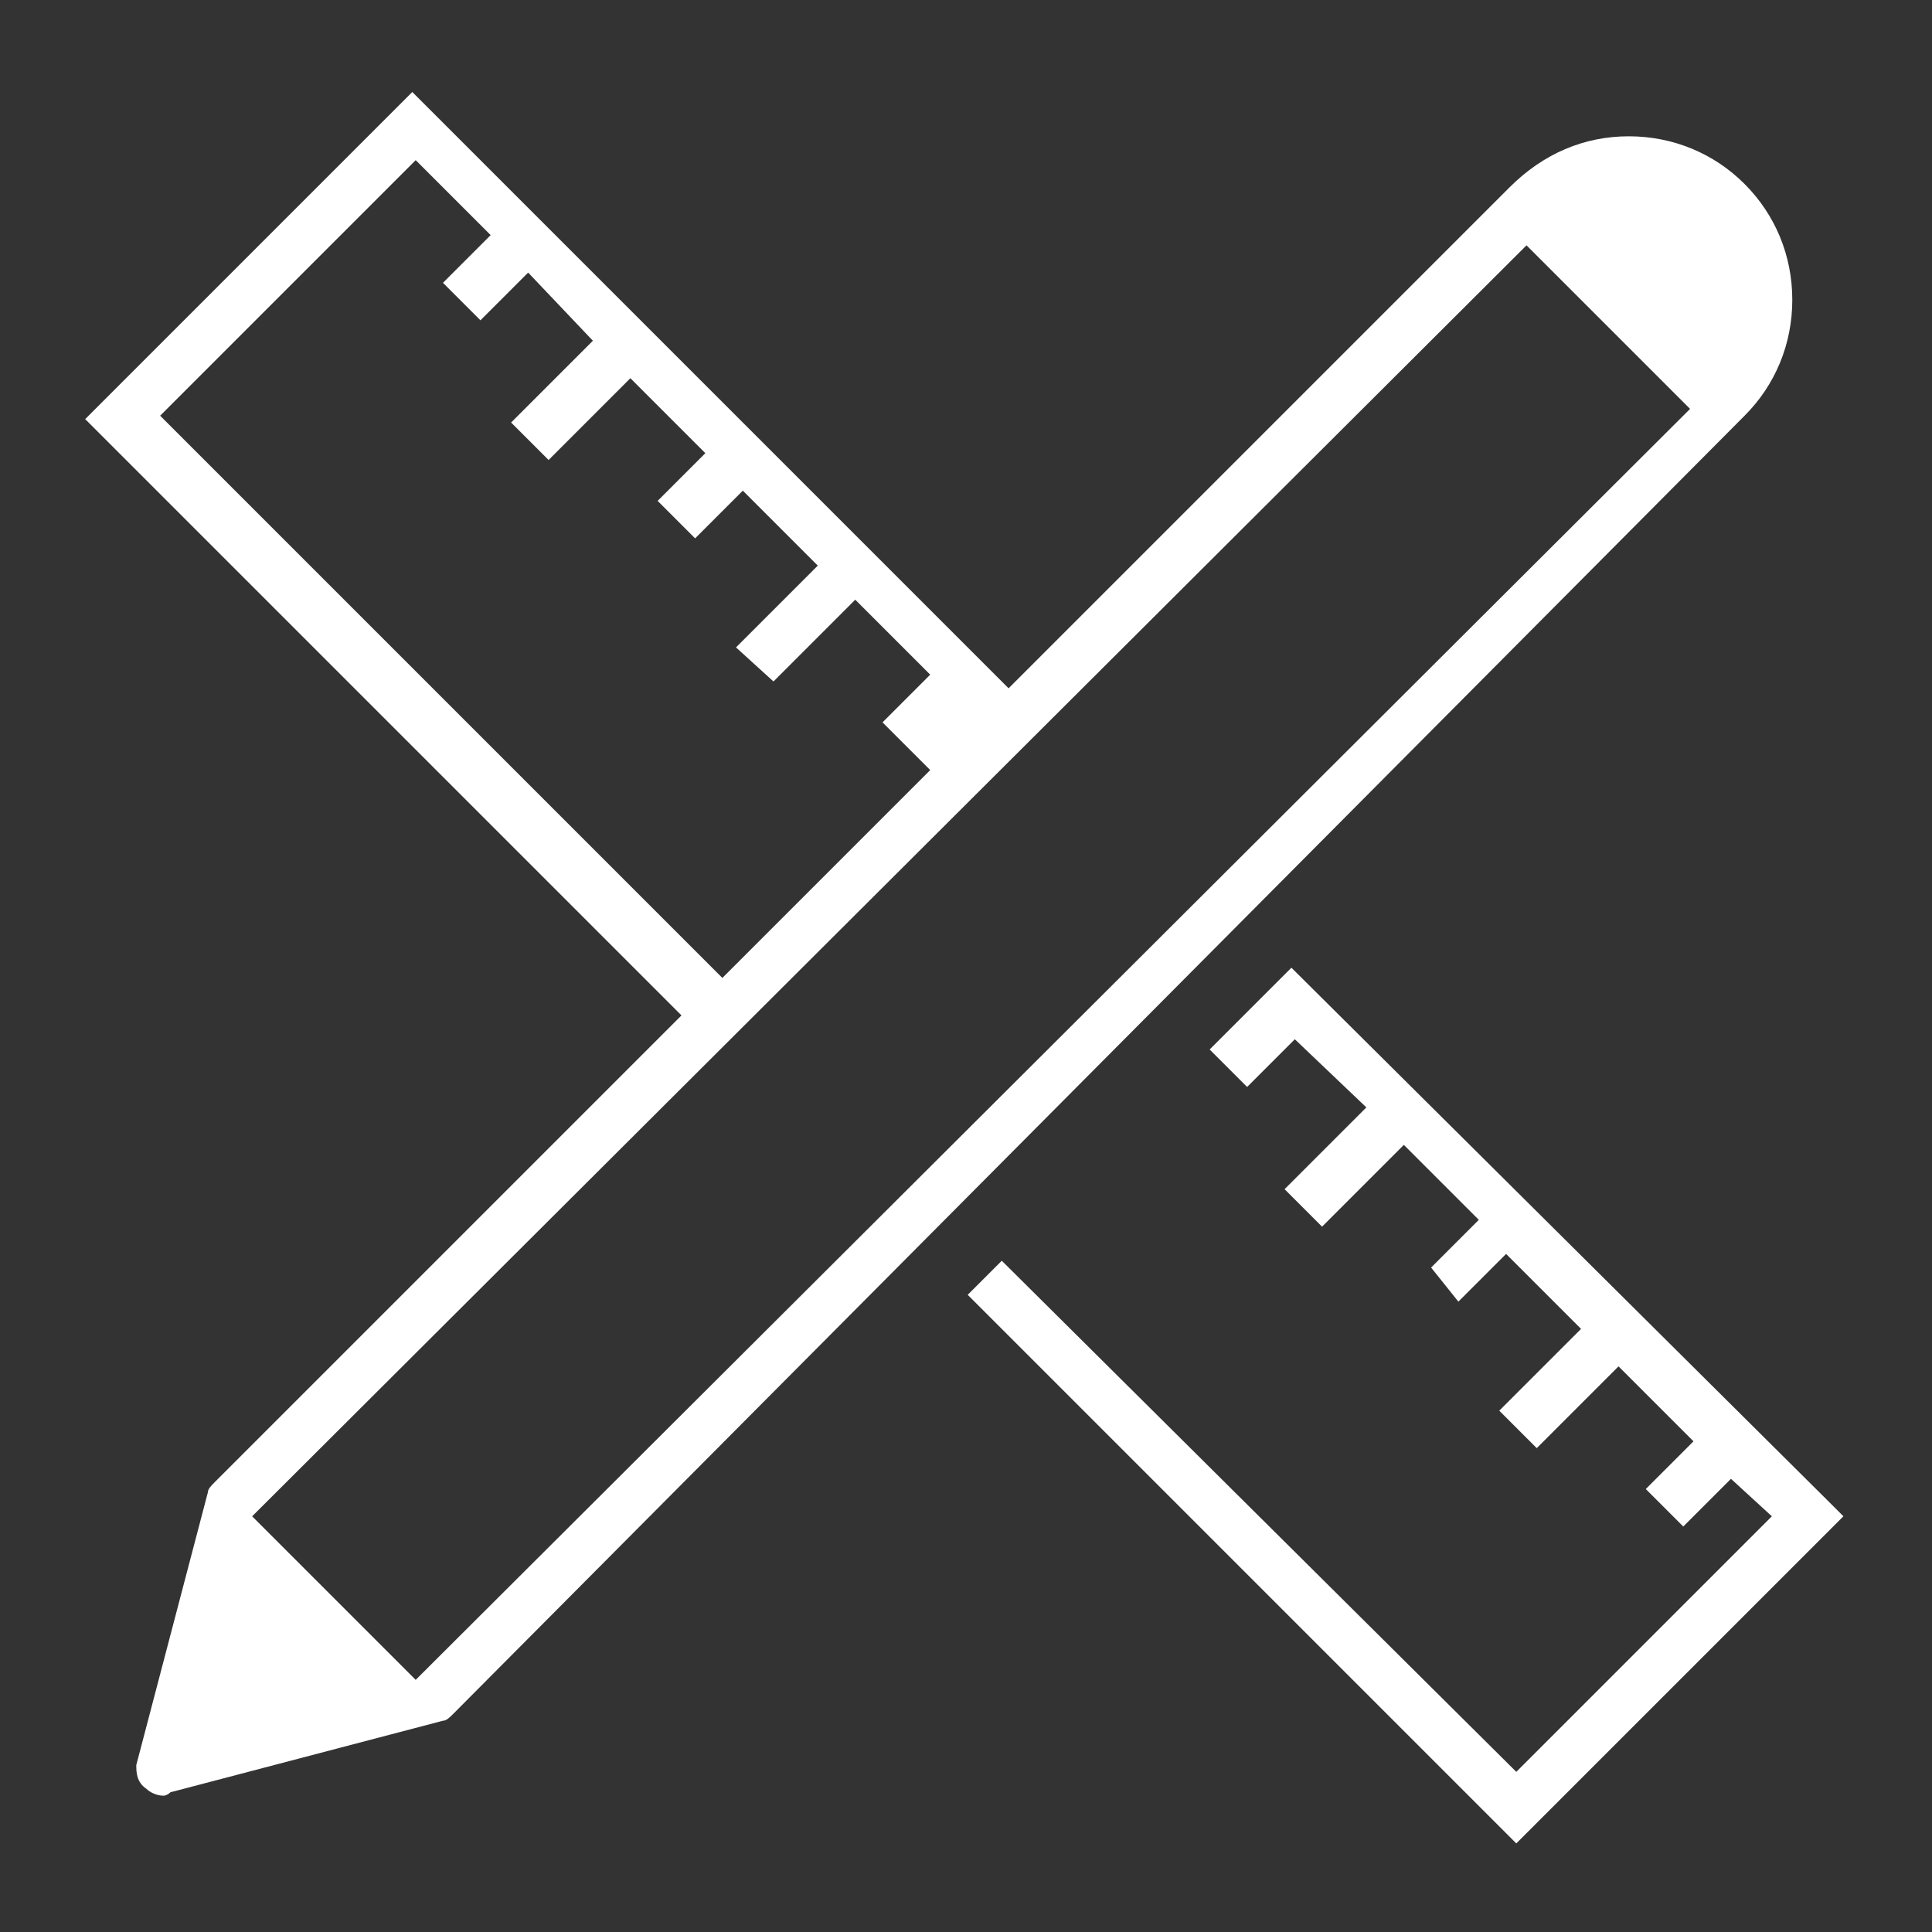 <?xml version="1.0" encoding="utf-8"?>
<!-- Generator: Adobe Illustrator 25.0.1, SVG Export Plug-In . SVG Version: 6.00 Build 0)  -->
<svg version="1.1" id="Layer_1" xmlns="http://www.w3.org/2000/svg" xmlns:xlink="http://www.w3.org/1999/xlink" x="0px" y="0px"
	 viewBox="0 0 56.7 56.7" style="enable-background:new 0 0 56.7 56.7;" xml:space="preserve">
<rect x="0" y="0" width="56.7" height="56.7" fill="#333333" stroke="none"/>
<style type="text/css">
	.st0{fill:#FFFFFF;}
</style>
<g>
	<path class="st0" d="M44,53.6L28.4,38l1-1L44.5,52l7.5-7.5l-1.2-1.1l-1.4,1.4l-1.1-1.1l1.4-1.4l-2.2-2.2l-2.4,2.4l-1.1-1.1l2.4-2.4
		l-2.2-2.2l-1.4,1.4L42,37.2l1.4-1.4l-2.2-2.2l-2.4,2.4l-1.1-1.1l2.4-2.4L38,30.5l-1.4,1.4l-1.1-1.1l1.9-1.9l0.5-0.5L53.6,44
		l0.5,0.5L53.6,45L45,53.6l-0.5,0.5L44,53.6z M4.8,52.7c-0.2,0-0.4-0.1-0.5-0.2C4,52.3,4,52,4,51.8l2.1-8c0-0.1,0.1-0.2,0.2-0.3
		l13.7-13.7l-17-17l-0.5-0.5l0.5-0.5l8.6-8.6l0.5-0.5l0.5,0.5l17,17L44.3,5.5C45.3,4.5,46.5,4,47.8,4c1.3,0,2.5,0.5,3.4,1.4
		c0.9,0.9,1.4,2.1,1.4,3.4c0,1.3-0.5,2.5-1.4,3.4L13.3,50.3c-0.1,0.1-0.2,0.2-0.3,0.2l-8,2.1C4.9,52.7,4.8,52.7,4.8,52.7z M7.4,44.5
		l4.8,4.8L49.6,12l-4.8-4.8L7.4,44.5z M4.7,12.2l16.5,16.5l6.1-6.1l-1.4-1.4l1.4-1.4l-2.2-2.2l-2.4,2.4L21.6,19l2.4-2.4l-2.2-2.2
		l-1.4,1.4l-1.1-1.1l1.4-1.4l-2.2-2.2l-2.4,2.4l-1.1-1.1l2.4-2.4L15.5,8l-1.4,1.4L13,8.3l1.4-1.4l-2.2-2.2L4.7,12.2z"/>
</g>
</svg>
